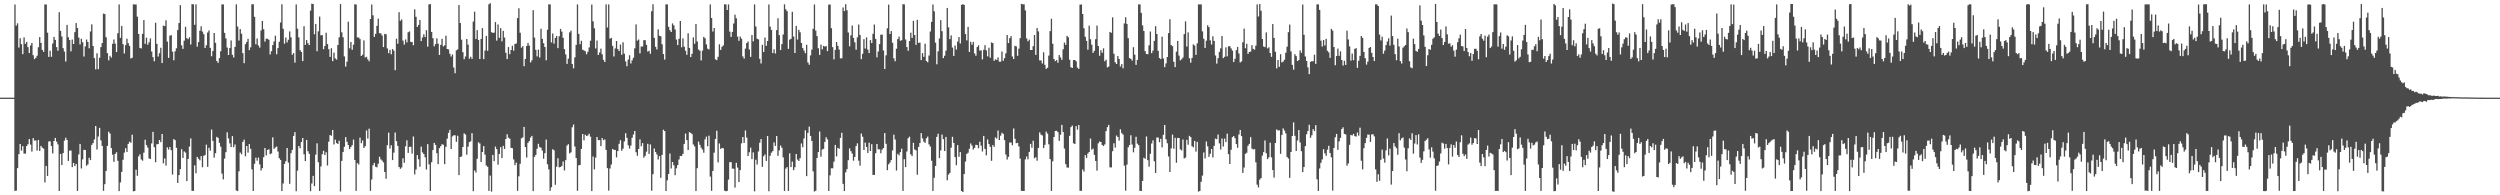 <svg xmlns="http://www.w3.org/2000/svg" width="1920" height="150"><path d="M0 75.000h1v1.000H0zM1 75.000h1v1.000H1zM2 75.000h1v1.000H2zM3 75.000h1v1.000H3zM4 75.000h1v1.000H4zM5 75.000h1v1.000H5zM6 75.000h1v1.000H6zM7 75.000h1v1.000H7zM8 75.000h1v1.000H8zM9 75.000h1v1.000H9zM10 75.000h1v1.000H10zM11 3.494h1v143.066H11zM12 19.638h1v126.789H12zM13 17.912h1v111.217H13zM14 36.492h1v81.866H14zM15 29.402h1v81.171H15zM16 33.905h1v81.773H16zM17 41.583h1v70.639H17zM18 28.708h1v89.182H18zM19 33.632h1v84.363H19zM20 32.225h1v79.935H20zM21 36.217h1v74.526H21zM22 40.683h1v66.100H22zM23 34.909h1v76.165H23zM24 32.972h1v83.454H24zM25 42.400h1v63.704H25zM26 45.341h1v62.644H26zM27 44.422h1v63.449H27zM28 42.811h1v72.779H28zM29 36.313h1v71.165H29zM30 28.491h1v87.498H30zM31 32.940h1v79.115H31zM32 38.290h1v75.126H32zM33 39.800h1v74.376H33zM34 3.430h1v136.650H34zM35 3.467h1v123.982H35zM36 25.072h1v110.022H36zM37 43.673h1v64.983H37zM38 38.967h1v69.568H38zM39 43.615h1v68.565H39zM40 33.452h1v84.392H40zM41 28.382h1v79.881H41zM42 30.661h1v75.284H42zM43 36.190h1v72.623H43zM44 38.972h1v71.946H44zM45 9.347h1v137.340H45zM46 23.720h1v94.481H46zM47 28.029h1v98.718H47zM48 36.999h1v80.582H48zM49 39.650h1v68.400H49zM50 47.268h1v58.488H50zM51 19.142h1v88.355H51zM52 28.607h1v94.973H52zM53 30.776h1v84.959H53zM54 39.442h1v76.193H54zM55 30.337h1v98.014H55zM56 33.793h1v91.363H56zM57 24.673h1v102.847H57zM58 17.728h1v108.204H58zM59 21.544h1v125.079H59zM60 28.901h1v89.679H60zM61 34.121h1v76.394H61zM62 29.724h1v99.670H62zM63 32.461h1v89.969H63zM64 43.431h1v71.602H64zM65 35.627h1v79.606H65zM66 30.372h1v96.898H66zM67 32.254h1v93.986H67zM68 37.075h1v84.134H68zM69 24.227h1v98.708H69zM70 18.675h1v92.566H70zM71 35.334h1v74.553H71zM72 44.658h1v62.462H72zM73 53.246h1v43.534H73zM74 40.907h1v73.958H74zM75 53.124h1v51.723H75zM76 44.363h1v53.844H76zM77 36.199h1v71.617H77zM78 33.050h1v79.038H78zM79 10.449h1v136.101H79zM80 10.802h1v130.685H80zM81 28.592h1v102.707H81zM82 40.799h1v71.237H82zM83 46.343h1v54.814H83zM84 42.852h1v59.736H84zM85 44.195h1v69.549H85zM86 33.634h1v85.130H86zM87 30.304h1v93.995H87zM88 33.483h1v84.669H88zM89 40.001h1v76.952H89zM90 25.484h1v98.009H90zM91 3.360h1v143.418H91zM92 29.077h1v110.995H92zM93 19.897h1v112.076H93zM94 33.951h1v88.751H94zM95 41.083h1v76.106H95zM96 34.664h1v79.128H96zM97 29.687h1v86.996H97zM98 33.127h1v77.384H98zM99 35.284h1v73.557H99zM100 44.896h1v64.742H100zM101 44.394h1v59.036H101zM102 3.329h1v143.622H102zM103 3.421h1v143.264H103zM104 3.408h1v126.941H104zM105 12.818h1v122.176H105zM106 26.037h1v94.059H106zM107 36.799h1v81.746H107zM108 37.218h1v85.273H108zM109 26.015h1v97.366H109zM110 15.420h1v101.806H110zM111 33.698h1v73.614H111zM112 28.918h1v82.499H112zM113 34.380h1v78.967H113zM114 32.444h1v89.236H114zM115 29.483h1v92.653H115zM116 39.567h1v70.551H116zM117 43.899h1v57.379H117zM118 47.037h1v66.019H118zM119 17.454h1v107.155H119zM120 33.696h1v77.101H120zM121 43.432h1v67.207H121zM122 40.834h1v66.681H122zM123 36.640h1v72.580H123zM124 48.457h1v54.477H124zM125 19.666h1v105.774H125zM126 20.019h1v101.654H126zM127 15.576h1v111.606H127zM128 31.950h1v81.226H128zM129 44.447h1v70.416H129zM130 27.411h1v85.460H130zM131 26.975h1v88.387H131zM132 39.684h1v94.406H132zM133 46.270h1v60.548H133zM134 39.433h1v68.172H134zM135 37.052h1v76.478H135zM136 23.080h1v117.400H136zM137 17.658h1v116.846H137zM138 3.917h1v126.002H138zM139 34.823h1v79.765H139zM140 37.549h1v83.750H140zM141 31.246h1v85.017H141zM142 20.604h1v96.609H142zM143 29.357h1v109.724H143zM144 30.119h1v91.956H144zM145 28.613h1v83.994H145zM146 34.190h1v72.087H146zM147 3.186h1v143.309H147zM148 3.333h1v143.337H148zM149 19.026h1v107.931H149zM150 3.383h1v129.694H150zM151 35.862h1v84.677H151zM152 32.328h1v89.555H152zM153 23.619h1v99.501H153zM154 20.189h1v99.676H154zM155 24.257h1v104.183H155zM156 26.269h1v93.387H156zM157 36.817h1v82.272H157zM158 34.688h1v76.406H158zM159 24.964h1v103.198H159zM160 23.394h1v90.104H160zM161 36.747h1v78.969H161zM162 43.187h1v56.309H162zM163 39.194h1v69.007H163zM164 25.351h1v95.692H164zM165 32.849h1v84.833H165zM166 46.812h1v58.312H166zM167 48.262h1v57.602H167zM168 44.655h1v65.037H168zM169 39.368h1v73.269H169zM170 3.383h1v129.924H170zM171 3.375h1v134.393H171zM172 25.225h1v96.560H172zM173 29.491h1v87.409H173zM174 36.501h1v65.151H174zM175 42.234h1v64.103H175zM176 36.917h1v73.196H176zM177 31.021h1v81.902H177zM178 42.099h1v62.467H178zM179 44.138h1v68.929H179zM180 36.019h1v74.945H180zM181 3.318h1v142.949H181zM182 20.379h1v126.347H182zM183 31.105h1v100.486H183zM184 22.344h1v94.800H184zM185 25.924h1v92.550H185zM186 40.831h1v68.135H186zM187 48.514h1v58.726H187zM188 33.970h1v86.043H188zM189 32.194h1v79.948H189zM190 29.859h1v87.321H190zM191 38.495h1v72.166H191zM192 36.356h1v77.912H192zM193 3.271h1v126.829H193zM194 3.285h1v143.398H194zM195 12.902h1v112.901H195zM196 34.018h1v87.055H196zM197 29.521h1v93.861H197zM198 34.937h1v86.124H198zM199 36.601h1v89.683H199zM200 23.421h1v107.572H200zM201 16.088h1v113.050H201zM202 22.444h1v98.292H202zM203 31.943h1v81.696H203zM204 29.673h1v89.650H204zM205 29.774h1v85.407H205zM206 30.519h1v84.063H206zM207 41.774h1v76.654H207zM208 39.336h1v78.492H208zM209 34.631h1v70.897H209zM210 31.861h1v82.443H210zM211 27.368h1v85.906H211zM212 41.666h1v70.861H212zM213 36.930h1v79.425H213zM214 32.043h1v89.522H214zM215 17.288h1v105.527H215zM216 3.299h1v143.432H216zM217 22.098h1v118.820H217zM218 33.560h1v92.332H218zM219 28.847h1v94.949H219zM220 32.552h1v81.130H220zM221 30.507h1v94.414H221zM222 24.138h1v117.004H222zM223 28.616h1v89.057H223zM224 42.012h1v73.072H224zM225 40.766h1v63.646H225zM226 48.094h1v53.405H226zM227 3.442h1v143.384H227zM228 22.012h1v109.011H228zM229 28.722h1v83.396H229zM230 38.531h1v75.342H230zM231 39.874h1v69.230H231zM232 46.952h1v59.031H232zM233 20.100h1v98.396H233zM234 34.518h1v89.190H234zM235 30.764h1v76.711H235zM236 33.212h1v82.887H236zM237 34.597h1v83.523H237zM238 8.167h1v138.671H238zM239 2.827h1v138.066H239zM240 3.120h1v131.954H240zM241 26.295h1v116.644H241zM242 18.370h1v100.430H242zM243 39.300h1v70.781H243zM244 24.082h1v100.540H244zM245 12.758h1v133.941H245zM246 27.116h1v100.730H246zM247 26.979h1v91.512H247zM248 37.777h1v78.018H248zM249 35.317h1v83.760H249zM250 25.157h1v91.765H250zM251 33.864h1v93.252H251zM252 37.802h1v71.043H252zM253 43.668h1v60.061H253zM254 37.015h1v67.253H254zM255 46.951h1v52.891H255zM256 40.382h1v70.588H256zM257 44.868h1v62.417H257zM258 45.779h1v64.093H258zM259 34.594h1v76.011H259zM260 28.650h1v79.409H260zM261 3.144h1v143.877H261zM262 24.808h1v98.739H262zM263 28.630h1v88.142H263zM264 43.303h1v69.463H264zM265 51.148h1v54.191H265zM266 47.361h1v61.529H266zM267 16.621h1v94.811H267zM268 37.128h1v77.418H268zM269 32.183h1v80.788H269zM270 38.244h1v73.236H270zM271 34.308h1v72.901H271zM272 3.350h1v119.550H272zM273 3.424h1v143.159H273zM274 28.782h1v96.500H274zM275 28.774h1v97.550H275zM276 30.064h1v75.673H276zM277 43.014h1v66.963H277zM278 42.015h1v65.845H278zM279 31.017h1v82.633H279zM280 44.114h1v68.102H280zM281 43.637h1v56.544H281zM282 45.567h1v60.857H282zM283 47.059h1v51.748H283zM284 14.591h1v132.006H284zM285 3.498h1v134.334H285zM286 11.755h1v115.138H286zM287 28.315h1v96.779H287zM288 26.019h1v102.025H288zM289 19.883h1v108.624H289zM290 14.286h1v111.483H290zM291 25.521h1v94.832H291zM292 25.614h1v96.806H292zM293 27.278h1v96.041H293zM294 36.167h1v88.552H294zM295 26.008h1v106.091H295zM296 26.336h1v111.004H296zM297 37.152h1v74.372H297zM298 40.808h1v61.076H298zM299 38.296h1v75.780H299zM300 41.656h1v69.901H300zM301 37.695h1v85.245H301zM302 38.935h1v78.289H302zM303 53.893h1v47.885H303zM304 29.711h1v78.698H304zM305 33.566h1v78.442H305zM306 9.360h1v118.912H306zM307 15.978h1v113.658H307zM308 14.962h1v113.658H308zM309 31.170h1v90.454H309zM310 34.276h1v90.688H310zM311 30.333h1v82.061H311zM312 32.577h1v75.213H312zM313 24.797h1v92.633H313zM314 24.115h1v88.665H314zM315 32.168h1v80.531H315zM316 32.306h1v85.675H316zM317 34.705h1v70.128H317zM318 7.151h1v126.781H318zM319 12.887h1v117.336H319zM320 20.671h1v98.403H320zM321 19.156h1v103.162H321zM322 15.356h1v112.646H322zM323 31.523h1v81.062H323zM324 28.766h1v88.279H324zM325 26.299h1v92.047H325zM326 28.489h1v92.268H326zM327 23.174h1v107.034H327zM328 35.804h1v74.896H328zM329 3.314h1v122.913H329zM330 3.176h1v143.473H330zM331 24.540h1v100.074H331zM332 29.316h1v85.934H332zM333 35.565h1v74.159H333zM334 33.883h1v77.425H334zM335 29.478h1v88.189H335zM336 33.560h1v92.445H336zM337 42.182h1v71.649H337zM338 34.447h1v77.826H338zM339 29.855h1v80.872H339zM340 35.616h1v75.608H340zM341 34.810h1v91.286H341zM342 27.384h1v85.349H342zM343 37.657h1v68.790H343zM344 37.927h1v64.124H344zM345 41.277h1v58.468H345zM346 43.415h1v71.026H346zM347 41.818h1v62.927H347zM348 51.875h1v52.055H348zM349 56.212h1v47.658H349zM350 38.660h1v70.262H350zM351 37.963h1v66.284H351zM352 3.836h1v130.679H352zM353 17.676h1v102.907H353zM354 30.456h1v89.704H354zM355 40.107h1v72.791H355zM356 45.448h1v56.953H356zM357 43.386h1v60.001H357zM358 29.974h1v88.838H358zM359 34.249h1v78.344H359zM360 45.100h1v64.036H360zM361 43.583h1v64.965H361zM362 45.146h1v57.128H362zM363 16.599h1v130.238H363zM364 8.961h1v121.933H364zM365 29.935h1v102.552H365zM366 23.130h1v98.836H366zM367 30.669h1v78.605H367zM368 45.321h1v64.873H368zM369 29.904h1v94.512H369zM370 21.585h1v95.169H370zM371 45.350h1v66.823H371zM372 38.811h1v79.938H372zM373 27.541h1v99.607H373zM374 39.019h1v89.100H374zM375 3.321h1v143.317H375zM376 2.423h1v132.454H376zM377 24.729h1v122.434H377zM378 25.238h1v93.747H378zM379 25.082h1v98.679H379zM380 16.941h1v95.625H380zM381 31.194h1v83.361H381zM382 18.785h1v107.659H382zM383 29.035h1v89.170H383zM384 21.680h1v91.360H384zM385 31.744h1v89.706H385zM386 23.717h1v88.300H386zM387 28.848h1v85.557H387zM388 40.521h1v66.245H388zM389 45.352h1v57.773H389zM390 36.169h1v69.600H390zM391 41.597h1v64.920H391zM392 38.383h1v75.162H392zM393 35.122h1v78.709H393zM394 38.908h1v83.492H394zM395 33.795h1v93.044H395zM396 33.356h1v91.533H396zM397 13.936h1v132.642H397zM398 6.334h1v129.099H398zM399 25.164h1v100.636H399zM400 36.634h1v69.605H400zM401 35.506h1v69.999H401zM402 50.825h1v46.676H402zM403 45.243h1v67.717H403zM404 35.326h1v85.649H404zM405 32.962h1v76.754H405zM406 34.998h1v73.366H406zM407 47.907h1v57.768H407zM408 46.274h1v58.097H408zM409 7.816h1v138.964H409zM410 28.864h1v91.594H410zM411 38.229h1v80.762H411zM412 43.296h1v70.950H412zM413 38.082h1v72.350H413zM414 44.165h1v68.802H414zM415 22.053h1v91.400H415zM416 29.841h1v85.804H416zM417 33.190h1v88.697H417zM418 36.076h1v81.593H418zM419 46.283h1v60.920H419zM420 22.847h1v103.332H420zM421 3.343h1v126.761H421zM422 3.373h1v143.217H422zM423 32.562h1v111.259H423zM424 25.679h1v88.941H424zM425 33.511h1v81.887H425zM426 29.096h1v112.826H426zM427 27.652h1v100.412H427zM428 36.973h1v84.559H428zM429 27.855h1v100.658H429zM430 22.198h1v106.082H430zM431 24.247h1v103.126H431zM432 29.027h1v95.026H432zM433 37.753h1v93.164H433zM434 41.799h1v81.204H434zM435 49.049h1v62.792H435zM436 45.036h1v65.687H436zM437 24.861h1v92.940H437zM438 23.563h1v93.448H438zM439 49.164h1v48.579H439zM440 52.458h1v43.172H440zM441 44.089h1v68.473H441zM442 34.437h1v86.952H442zM443 3.380h1v143.152H443zM444 26.007h1v100.985H444zM445 34.016h1v92.673H445zM446 31.310h1v83.089H446zM447 38.131h1v64.764H447zM448 38.708h1v69.088H448zM449 39.384h1v64.110H449zM450 41.664h1v62.817H450zM451 39.741h1v64.309H451zM452 36.447h1v66.279H452zM453 31.304h1v73.670H453zM454 3.475h1v143.276H454zM455 16.446h1v103.783H455zM456 21.734h1v108.340H456zM457 37.234h1v83.817H457zM458 31.154h1v74.048H458zM459 42.259h1v65.381H459zM460 40.269h1v67.280H460zM461 37.320h1v74.902H461zM462 41.735h1v64.278H462zM463 45.907h1v61.785H463zM464 47.640h1v59.399H464zM465 3.385h1v111.761H465zM466 21.077h1v108.060H466zM467 3.403h1v142.993H467zM468 29.702h1v99.698H468zM469 29.063h1v97.323H469zM470 35.173h1v79.203H470zM471 43.382h1v71.702H471zM472 37.180h1v77.994H472zM473 31.497h1v89.392H473zM474 37.662h1v78.339H474zM475 39.164h1v71.253H475zM476 34.227h1v73.438H476zM477 42.013h1v73.755H477zM478 32.440h1v81.721H478zM479 41.235h1v67.434H479zM480 47.211h1v55.111H480zM481 50.884h1v55.013H481zM482 45.756h1v65.834H482zM483 42.410h1v71.725H483zM484 48.729h1v63.066H484zM485 46.334h1v59.496H485zM486 44.362h1v58.947H486zM487 37.137h1v63.458H487zM488 18.731h1v98.144H488zM489 31.258h1v88.369H489zM490 30.317h1v84.078H490zM491 40.955h1v66.106H491zM492 35.707h1v76.628H492zM493 35.721h1v74.218H493zM494 30.819h1v90.253H494zM495 30.879h1v88.764H495zM496 34.475h1v82.005H496zM497 39.569h1v70.866H497zM498 39.040h1v79.198H498zM499 41.266h1v69.668H499zM500 8.653h1v137.791H500zM501 3.294h1v130.515H501zM502 29.065h1v85.023H502zM503 35.951h1v80.829H503zM504 37.995h1v80.582H504zM505 22.584h1v99.917H505zM506 27.514h1v92.376H506zM507 27.856h1v108.699H507zM508 34.003h1v84.921H508zM509 41.546h1v58.095H509zM510 45.776h1v54.891H510zM511 3.351h1v143.343H511zM512 3.384h1v135.103H512zM513 20.577h1v113.031H513zM514 23.248h1v94.681H514zM515 24.596h1v104.806H515zM516 17.968h1v106.437H516zM517 19.477h1v107.454H517zM518 22.626h1v111.918H518zM519 30.352h1v98.906H519zM520 34.622h1v92.142H520zM521 29.797h1v92.678H521zM522 16.148h1v103.601H522zM523 36.293h1v83.522H523zM524 29.503h1v88.683H524zM525 35.846h1v74.688H525zM526 38.971h1v63.632H526zM527 42.104h1v65.499H527zM528 25.527h1v89.661H528zM529 36.835h1v64.641H529zM530 43.816h1v58.257H530zM531 41.335h1v61.748H531zM532 28.697h1v82.260H532zM533 33.611h1v78.873H533zM534 18.430h1v128.322H534zM535 31.846h1v97.354H535zM536 38.060h1v70.666H536zM537 38.933h1v72.248H537zM538 46.364h1v67.071H538zM539 38.866h1v76.007H539zM540 28.371h1v88.929H540zM541 29.409h1v77.624H541zM542 34.101h1v70.842H542zM543 37.395h1v74.934H543zM544 38.028h1v66.173H544zM545 3.385h1v132.248H545zM546 13.830h1v132.723H546zM547 24.203h1v107.057H547zM548 21.526h1v95.707H548zM549 45.546h1v61.175H549zM550 46.197h1v54.194H550zM551 43.603h1v81.103H551zM552 34.033h1v76.146H552zM553 38.355h1v75.991H553zM554 35.947h1v77.656H554zM555 34.883h1v79.022H555zM556 3.261h1v143.196H556zM557 3.384h1v143.488H557zM558 7.664h1v138.953H558zM559 3.374h1v134.539H559zM560 24.259h1v100.299H560zM561 28.363h1v96.169H561zM562 24.477h1v105.022H562zM563 18.087h1v111.481H563zM564 11.271h1v132.825H564zM565 14.029h1v111.037H565zM566 28.085h1v100.632H566zM567 31.352h1v108.484H567zM568 28.039h1v102.580H568zM569 29.675h1v80.412H569zM570 43.313h1v61.882H570zM571 45.000h1v64.722H571zM572 37.336h1v62.869H572zM573 33.090h1v72.577H573zM574 31.833h1v87.957H574zM575 38.066h1v78.935H575zM576 43.677h1v69.708H576zM577 26.859h1v95.346H577zM578 31.722h1v85.300H578zM579 3.400h1v143.545H579zM580 20.400h1v102.251H580zM581 29.771h1v96.605H581zM582 30.258h1v86.081H582zM583 45.177h1v64.420H583zM584 48.726h1v58.060H584zM585 34.405h1v93.750H585zM586 39.884h1v80.128H586zM587 28.822h1v89.821H587zM588 35.165h1v88.443H588zM589 31.475h1v73.019H589zM590 3.424h1v143.444H590zM591 20.441h1v99.205H591zM592 23.014h1v94.236H592zM593 40.773h1v75.300H593zM594 37.871h1v71.510H594zM595 41.055h1v71.023H595zM596 23.154h1v81.323H596zM597 14.049h1v105.611H597zM598 26.986h1v88.460H598zM599 38.432h1v73.341H599zM600 33.892h1v79.629H600zM601 26.474h1v94.414H601zM602 3.318h1v143.334H602zM603 7.091h1v122.407H603zM604 8.589h1v119.740H604zM605 37.546h1v109.109H605zM606 30.456h1v87.316H606zM607 29.813h1v98.530H607zM608 9.052h1v115.045H608zM609 28.074h1v102.623H609zM610 40.726h1v87.744H610zM611 19.872h1v98.401H611zM612 30.382h1v92.184H612zM613 22.911h1v100.756H613zM614 24.806h1v96.701H614zM615 32.951h1v77.229H615zM616 36.813h1v76.290H616zM617 38.801h1v67.527H617zM618 40.861h1v59.221H618zM619 34.419h1v100.849H619zM620 47.961h1v54.097H620zM621 49.699h1v47.541H621zM622 42.552h1v61.859H622zM623 38.074h1v70.189H623zM624 22.125h1v109.485H624zM625 3.422h1v143.678H625zM626 23.512h1v122.967H626zM627 27.726h1v93.604H627zM628 37.090h1v79.722H628zM629 42.200h1v58.756H629zM630 34.231h1v86.132H630zM631 37.945h1v76.889H631zM632 35.237h1v79.080H632zM633 35.775h1v73.232H633zM634 35.383h1v70.012H634zM635 39.253h1v67.857H635zM636 3.565h1v143.120H636zM637 3.415h1v131.280H637zM638 21.676h1v107.552H638zM639 36.219h1v93.040H639zM640 45.593h1v78.563H640zM641 38.277h1v73.008H641zM642 32.235h1v87.881H642zM643 35.238h1v78.340H643zM644 38.118h1v76.175H644zM645 44.826h1v61.066H645zM646 44.742h1v57.241H646zM647 5.755h1v135.433H647zM648 8.534h1v138.138H648zM649 3.213h1v129.130H649zM650 7.862h1v122.027H650zM651 24.958h1v98.062H651zM652 35.517h1v78.469H652zM653 27.113h1v89.001H653zM654 19.613h1v98.332H654zM655 29.132h1v94.254H655zM656 32.517h1v88.010H656zM657 38.179h1v74.049H657zM658 28.668h1v81.434H658zM659 18.834h1v104.563H659zM660 26.845h1v100.390H660zM661 45.422h1v57.109H661zM662 41.304h1v63.728H662zM663 30.100h1v85.100H663zM664 37.264h1v72.241H664zM665 28.733h1v84.094H665zM666 38.072h1v79.384H666zM667 40.778h1v68.863H667zM668 30.747h1v85.217H668zM669 33.068h1v77.690H669zM670 25.954h1v108.389H670zM671 18.850h1v115.508H671zM672 29.865h1v87.776H672zM673 44.011h1v66.591H673zM674 39.550h1v75.122H674zM675 33.899h1v80.781H675zM676 26.671h1v91.028H676zM677 26.586h1v88.323H677zM678 38.738h1v74.952H678zM679 52.967h1v49.242H679zM680 42.501h1v67.931H680zM681 21.721h1v108.982H681zM682 3.543h1v122.648H682zM683 26.127h1v98.691H683zM684 23.865h1v99.085H684zM685 32.870h1v82.702H685zM686 44.778h1v58.628H686zM687 47.041h1v60.135H687zM688 37.423h1v93.543H688zM689 29.990h1v88.165H689zM690 28.121h1v91.211H690zM691 31.308h1v85.524H691zM692 30.867h1v83.326H692zM693 3.248h1v143.383H693zM694 3.370h1v118.919H694zM695 30.327h1v98.048H695zM696 36.172h1v80.175H696zM697 39.001h1v67.139H697zM698 31.542h1v73.439H698zM699 25.104h1v93.463H699zM700 29.110h1v90.768H700zM701 15.956h1v93.733H701zM702 26.884h1v87.927H702zM703 34.474h1v80.996H703zM704 15.211h1v118.975H704zM705 32.937h1v79.931H705zM706 32.639h1v77.225H706zM707 46.145h1v56.109H707zM708 40.781h1v65.494H708zM709 43.635h1v65.133H709zM710 33.583h1v76.092H710zM711 46.855h1v59.368H711zM712 47.807h1v57.111H712zM713 42.647h1v68.249H713zM714 24.239h1v88.368H714zM715 16.817h1v106.609H715zM716 3.420h1v143.232H716zM717 8.726h1v127.750H717zM718 32.793h1v94.666H718zM719 49.371h1v55.730H719zM720 39.421h1v63.298H720zM721 29.546h1v91.905H721zM722 15.458h1v100.029H722zM723 23.951h1v79.407H723zM724 44.637h1v62.213H724zM725 42.797h1v73.240H725zM726 38.891h1v66.291H726zM727 6.072h1v132.413H727zM728 20.985h1v113.103H728zM729 30.029h1v102.802H729zM730 27.185h1v86.228H730zM731 36.521h1v68.558H731zM732 42.980h1v66.797H732zM733 34.898h1v85.796H733zM734 38.028h1v88.884H734zM735 31.936h1v79.454H735zM736 28.454h1v91.954H736zM737 33.387h1v83.392H737zM738 3.697h1v142.996H738zM739 3.250h1v144.241H739zM740 3.765h1v129.902H740zM741 26.184h1v97.912H741zM742 31.004h1v87.211H742zM743 20.616h1v96.659H743zM744 39.900h1v74.333H744zM745 32.051h1v78.118H745zM746 34.327h1v77.489H746zM747 32.198h1v82.634H747zM748 40.987h1v72.578H748zM749 42.801h1v68.425H749zM750 36.167h1v75.250H750zM751 34.812h1v79.039H751zM752 38.795h1v70.057H752zM753 38.667h1v73.212H753zM754 45.557h1v70.769H754zM755 38.239h1v66.133H755zM756 34.698h1v79.660H756zM757 38.646h1v80.692H757zM758 43.276h1v63.822H758zM759 36.622h1v73.993H759zM760 44.330h1v68.395H760zM761 32.574h1v90.911H761zM762 33.075h1v78.313H762zM763 46.688h1v66.087H763zM764 45.584h1v59.954H764zM765 46.013h1v60.354H765zM766 44.131h1v56.122H766zM767 47.344h1v60.159H767zM768 47.367h1v56.825H768zM769 39.601h1v62.396H769zM770 46.623h1v56.164H770zM771 44.664h1v62.956H771zM772 40.972h1v77.726H772zM773 26.856h1v95.679H773zM774 33.086h1v87.363H774zM775 29.350h1v80.043H775zM776 27.763h1v81.764H776zM777 43.355h1v68.221H777zM778 45.307h1v53.336H778zM779 35.160h1v71.414H779zM780 35.654h1v74.324H780zM781 42.851h1v66.889H781zM782 37.360h1v75.081H782zM783 29.285h1v92.545H783zM784 2.945h1v143.650H784zM785 3.302h1v143.353H785zM786 3.309h1v143.361H786zM787 7.977h1v114.416H787zM788 29.499h1v90.673H788zM789 31.761h1v90.582H789zM790 30.488h1v86.251H790zM791 38.403h1v72.094H791zM792 38.393h1v75.002H792zM793 35.422h1v72.675H793zM794 26.878h1v94.665H794zM795 42.196h1v78.536H795zM796 21.564h1v101.886H796zM797 24.122h1v89.494H797zM798 46.401h1v55.256H798zM799 46.391h1v57.005H799zM800 48.764h1v55.281H800zM801 40.161h1v73.569H801zM802 49.746h1v61.525H802zM803 52.934h1v48.158H803zM804 52.015h1v50.602H804zM805 42.719h1v68.074H805zM806 23.891h1v98.303H806zM807 14.382h1v132.235H807zM808 33.606h1v90.299H808zM809 45.327h1v59.885H809zM810 46.956h1v53.590H810zM811 46.152h1v54.293H811zM812 48.204h1v53.298H812zM813 42.297h1v65.913H813zM814 44.142h1v59.358H814zM815 45.959h1v49.942H815zM816 37.830h1v63.573H816zM817 32.685h1v81.442H817zM818 34.447h1v91.587H818zM819 27.538h1v101.082H819zM820 28.663h1v100.102H820zM821 45.878h1v58.429H821zM822 51.619h1v46.019H822zM823 52.240h1v44.207H823zM824 46.117h1v63.907H824zM825 46.083h1v64.559H825zM826 47.042h1v49.849H826zM827 51.930h1v47.640H827zM828 52.951h1v43.034H828zM829 3.602h1v142.925H829zM830 3.449h1v143.146H830zM831 10.768h1v119.422H831zM832 21.718h1v110.093H832zM833 28.275h1v90.868H833zM834 31.366h1v89.931H834zM835 38.179h1v79.805H835zM836 19.735h1v97.000H836zM837 30.143h1v76.231H837zM838 34.299h1v80.670H838zM839 40.606h1v73.541H839zM840 38.999h1v79.954H840zM841 30.109h1v93.520H841zM842 19.659h1v111.382H842zM843 35.340h1v74.759H843zM844 42.801h1v65.888H844zM845 38.531h1v70.539H845zM846 40.579h1v70.709H846zM847 37.128h1v75.040H847zM848 47.039h1v63.879H848zM849 45.898h1v54.833H849zM850 51.768h1v45.892H850zM851 51.077h1v44.801H851zM852 24.540h1v103.974H852zM853 25.203h1v103.386H853zM854 13.325h1v102.791H854zM855 41.280h1v68.746H855zM856 47.800h1v65.543H856zM857 49.147h1v54.951H857zM858 43.036h1v62.168H858zM859 45.281h1v62.717H859zM860 51.066h1v48.286H860zM861 49.204h1v53.054H861zM862 52.450h1v50.918H862zM863 17.947h1v109.237H863zM864 13.277h1v133.153H864zM865 18.395h1v108.067H865zM866 29.317h1v83.815H866zM867 44.651h1v66.773H867zM868 45.210h1v58.658H868zM869 46.563h1v64.427H869zM870 36.249h1v80.727H870zM871 41.971h1v71.533H871zM872 49.831h1v55.207H872zM873 46.010h1v64.340H873zM874 3.387h1v108.055H874zM875 3.375h1v143.214H875zM876 9.878h1v136.818H876zM877 19.489h1v119.477H877zM878 23.812h1v97.319H878zM879 39.318h1v82.621H879zM880 41.490h1v63.326H880zM881 41.636h1v81.345H881zM882 34.786h1v93.225H882zM883 24.233h1v93.868H883zM884 40.803h1v69.442H884zM885 38.886h1v68.897H885zM886 31.368h1v92.500H886zM887 20.117h1v112.680H887zM888 26.104h1v79.517H888zM889 39.087h1v66.571H889zM890 44.586h1v64.600H890zM891 45.427h1v61.165H891zM892 28.138h1v85.048H892zM893 44.883h1v58.657H893zM894 51.537h1v44.447H894zM895 48.682h1v58.295H895zM896 43.789h1v66.251H896zM897 25.446h1v94.737H897zM898 14.731h1v117.341H898zM899 34.601h1v79.348H899zM900 35.482h1v67.891H900zM901 47.440h1v66.764H901zM902 51.533h1v54.313H902zM903 39.688h1v85.314H903zM904 31.437h1v74.448H904zM905 42.692h1v63.341H905zM906 46.333h1v68.393H906zM907 45.524h1v70.018H907zM908 44.200h1v62.951H908zM909 26.199h1v95.481H909zM910 16.455h1v104.593H910zM911 35.761h1v71.679H911zM912 24.896h1v86.246H912zM913 44.761h1v59.608H913zM914 48.119h1v57.210H914zM915 44.431h1v67.892H915zM916 34.088h1v79.052H916zM917 34.996h1v73.258H917zM918 42.153h1v74.267H918zM919 33.278h1v75.654H919zM920 3.384h1v143.761H920zM921 3.370h1v143.258H921zM922 3.378h1v136.213H922zM923 24.121h1v110.734H923zM924 29.783h1v87.310H924zM925 36.788h1v84.909H925zM926 31.248h1v77.449H926zM927 19.389h1v93.012H927zM928 20.838h1v99.657H928zM929 30.957h1v87.129H929zM930 34.197h1v80.197H930zM931 27.902h1v93.043H931zM932 31.431h1v80.580H932zM933 42.612h1v63.822H933zM934 48.854h1v58.054H934zM935 44.702h1v58.610H935zM936 39.816h1v70.292H936zM937 37.100h1v77.665H937zM938 27.699h1v78.697H938zM939 44.648h1v67.896H939zM940 43.634h1v62.833H940zM941 36.357h1v72.749H941zM942 43.260h1v59.382H942zM943 35.558h1v82.840H943zM944 35.413h1v90.541H944zM945 37.183h1v77.880H945zM946 38.846h1v66.450H946zM947 47.673h1v56.763H947zM948 45.184h1v60.908H948zM949 38.539h1v72.109H949zM950 36.006h1v77.528H950zM951 41.062h1v62.227H951zM952 47.971h1v51.872H952zM953 47.140h1v57.400H953zM954 32.458h1v100.344H954zM955 21.984h1v106.667H955zM956 37.056h1v81.052H956zM957 33.642h1v83.640H957zM958 41.359h1v70.641H958zM959 39.887h1v70.605H959zM960 39.614h1v65.717H960zM961 34.725h1v79.324H961zM962 37.514h1v77.306H962zM963 38.196h1v76.290H963zM964 35.093h1v89.554H964zM965 3.360h1v138.451H965zM966 12.645h1v131.274H966zM967 3.112h1v134.817H967zM968 8.227h1v128.565H968zM969 29.927h1v89.575H969zM970 35.694h1v81.120H970zM971 36.208h1v71.685H971zM972 24.870h1v92.841H972zM973 37.185h1v85.025H973zM974 36.333h1v84.506H974zM975 40.719h1v68.874H975zM976 43.628h1v77.179H976zM977 18.498h1v112.109H977zM978 29.122h1v107.270H978zM979 39.724h1v70.108H979zM980 52.517h1v46.889H980zM981 46.055h1v54.133H981zM982 51.375h1v48.728H982zM983 41.604h1v76.490H983zM984 47.929h1v55.676H984zM985 47.237h1v51.390H985zM986 45.876h1v54.400H986zM987 40.491h1v61.979H987zM988 35.839h1v84.712H988zM989 24.721h1v97.008H989zM990 18.896h1v117.722H990zM991 39.468h1v77.285H991zM992 49.840h1v54.606H992zM993 53.517h1v40.476H993zM994 41.624h1v62.694H994zM995 43.129h1v72.853H995zM996 46.905h1v61.018H996zM997 46.154h1v53.752H997zM998 38.722h1v70.705H998zM999 40.618h1v75.483H999zM1000 3.460h1v128.759H1000zM1001 26.707h1v101.529H1001zM1002 43.348h1v68.867H1002zM1003 46.798h1v56.302H1003zM1004 51.758h1v48.831H1004zM1005 56.935h1v38.868H1005zM1006 47.560h1v58.267H1006zM1007 46.902h1v56.995H1007zM1008 47.082h1v52.144H1008zM1009 41.988h1v58.660H1009zM1010 49.030h1v47.050H1010zM1011 3.315h1v134.429H1011zM1012 3.368h1v143.260H1012zM1013 7.569h1v121.832H1013zM1014 31.256h1v93.762H1014zM1015 35.750h1v86.684H1015zM1016 30.722h1v83.886H1016zM1017 34.919h1v82.864H1017zM1018 29.865h1v89.786H1018zM1019 39.017h1v75.917H1019zM1020 40.249h1v71.701H1020zM1021 44.440h1v73.130H1021zM1022 22.159h1v98.652H1022zM1023 23.497h1v122.872H1023zM1024 36.091h1v77.508H1024zM1025 50.071h1v55.296H1025zM1026 43.019h1v59.862H1026zM1027 37.311h1v77.807H1027zM1028 42.899h1v65.676H1028zM1029 39.439h1v66.423H1029zM1030 46.071h1v52.980H1030zM1031 50.395h1v47.412H1031zM1032 46.700h1v56.145H1032zM1033 49.830h1v53.444H1033zM1034 23.572h1v103.638H1034zM1035 30.303h1v95.260H1035zM1036 35.623h1v75.589H1036zM1037 46.520h1v57.034H1037zM1038 41.118h1v62.981H1038zM1039 46.214h1v56.636H1039zM1040 37.513h1v67.059H1040zM1041 36.963h1v67.950H1041zM1042 52.138h1v49.668H1042zM1043 46.665h1v57.471H1043zM1044 42.888h1v55.172H1044zM1045 27.661h1v95.789H1045zM1046 29.104h1v101.001H1046zM1047 39.906h1v73.907H1047zM1048 44.696h1v65.212H1048zM1049 49.636h1v56.260H1049zM1050 47.312h1v55.956H1050zM1051 36.794h1v66.686H1051zM1052 36.075h1v72.907H1052zM1053 40.587h1v62.686H1053zM1054 43.753h1v59.334H1054zM1055 46.784h1v57.946H1055zM1056 3.340h1v126.769H1056zM1057 3.359h1v136.240H1057zM1058 4.617h1v129.212H1058zM1059 26.549h1v112.299H1059zM1060 31.066h1v91.663H1060zM1061 28.175h1v86.699H1061zM1062 41.274h1v80.508H1062zM1063 38.869h1v86.075H1063zM1064 34.610h1v80.865H1064zM1065 31.823h1v74.500H1065zM1066 29.438h1v89.910H1066zM1067 35.029h1v79.143H1067zM1068 11.980h1v129.780H1068zM1069 27.675h1v103.664H1069zM1070 34.390h1v75.503H1070zM1071 41.579h1v70.928H1071zM1072 46.218h1v67.599H1072zM1073 29.718h1v89.177H1073zM1074 35.677h1v66.620H1074zM1075 46.947h1v60.824H1075zM1076 48.778h1v57.477H1076zM1077 36.601h1v68.992H1077zM1078 35.537h1v77.824H1078zM1079 34.563h1v87.954H1079zM1080 21.913h1v109.611H1080zM1081 24.675h1v89.231H1081zM1082 46.986h1v59.315H1082zM1083 51.749h1v55.700H1083zM1084 52.364h1v49.976H1084zM1085 29.717h1v88.289H1085zM1086 33.898h1v76.321H1086zM1087 39.041h1v64.738H1087zM1088 39.767h1v71.190H1088zM1089 37.589h1v65.584H1089zM1090 4.125h1v116.890H1090zM1091 15.873h1v109.197H1091zM1092 19.225h1v103.513H1092zM1093 27.245h1v89.012H1093zM1094 35.960h1v72.263H1094zM1095 50.754h1v56.575H1095zM1096 42.443h1v63.743H1096zM1097 37.648h1v77.093H1097zM1098 38.258h1v82.829H1098zM1099 34.401h1v78.731H1099zM1100 29.748h1v86.685H1100zM1101 28.704h1v92.894H1101zM1102 3.023h1v143.445H1102zM1103 16.892h1v110.592H1103zM1104 25.815h1v101.168H1104zM1105 27.572h1v96.489H1105zM1106 22.699h1v95.167H1106zM1107 29.211h1v80.354H1107zM1108 34.618h1v75.602H1108zM1109 32.277h1v81.913H1109zM1110 20.337h1v90.190H1110zM1111 26.351h1v87.419H1111zM1112 33.524h1v92.737H1112zM1113 33.294h1v80.250H1113zM1114 35.816h1v75.087H1114zM1115 34.713h1v85.576H1115zM1116 38.839h1v72.540H1116zM1117 43.507h1v69.991H1117zM1118 38.141h1v70.560H1118zM1119 32.428h1v86.673H1119zM1120 29.431h1v91.170H1120zM1121 26.588h1v82.659H1121zM1122 35.323h1v68.602H1122zM1123 35.691h1v82.400H1123zM1124 39.156h1v80.729H1124zM1125 22.260h1v96.357H1125zM1126 36.805h1v85.195H1126zM1127 39.972h1v71.076H1127zM1128 43.199h1v66.947H1128zM1129 40.703h1v64.982H1129zM1130 46.711h1v64.434H1130zM1131 41.547h1v68.351H1131zM1132 37.456h1v68.704H1132zM1133 37.451h1v68.828H1133zM1134 39.004h1v71.602H1134zM1135 45.505h1v54.333H1135zM1136 27.941h1v96.918H1136zM1137 26.133h1v101.446H1137zM1138 29.695h1v88.582H1138zM1139 31.228h1v89.661H1139zM1140 27.318h1v100.332H1140zM1141 43.910h1v71.241H1141zM1142 28.180h1v83.626H1142zM1143 26.566h1v93.656H1143zM1144 36.897h1v80.440H1144zM1145 35.754h1v82.121H1145zM1146 24.696h1v93.916H1146zM1147 3.322h1v127.344H1147zM1148 3.304h1v143.335H1148zM1149 3.401h1v143.172H1149zM1150 35.776h1v110.847H1150zM1151 27.766h1v86.702H1151zM1152 24.985h1v85.861H1152zM1153 37.386h1v69.327H1153zM1154 33.776h1v83.035H1154zM1155 38.223h1v77.700H1155zM1156 35.858h1v81.002H1156zM1157 27.089h1v96.198H1157zM1158 27.927h1v81.284H1158zM1159 41.862h1v79.497H1159zM1160 31.065h1v103.459H1160zM1161 27.932h1v85.462H1161zM1162 39.020h1v66.213H1162zM1163 47.298h1v51.897H1163zM1164 46.337h1v56.317H1164zM1165 34.587h1v80.023H1165zM1166 44.850h1v69.103H1166zM1167 43.638h1v61.920H1167zM1168 37.859h1v73.257H1168zM1169 31.137h1v82.443H1169zM1170 26.810h1v99.610H1170zM1171 19.085h1v127.531H1171zM1172 32.309h1v89.442H1172zM1173 41.833h1v64.754H1173zM1174 47.754h1v61.609H1174zM1175 47.439h1v66.692H1175zM1176 38.288h1v71.392H1176zM1177 38.249h1v73.425H1177zM1178 35.556h1v75.523H1178zM1179 33.933h1v75.436H1179zM1180 39.308h1v69.396H1180zM1181 28.266h1v98.079H1181zM1182 30.944h1v105.772H1182zM1183 14.990h1v131.629H1183zM1184 30.124h1v98.906H1184zM1185 45.081h1v66.557H1185zM1186 43.006h1v57.943H1186zM1187 47.613h1v57.427H1187zM1188 46.078h1v60.794H1188zM1189 43.122h1v63.447H1189zM1190 41.282h1v62.131H1190zM1191 48.794h1v59.820H1191zM1192 45.735h1v83.059H1192zM1193 3.027h1v143.792H1193zM1194 4.081h1v142.582H1194zM1195 15.174h1v121.859H1195zM1196 13.042h1v128.667H1196zM1197 20.063h1v105.985H1197zM1198 26.969h1v103.316H1198zM1199 20.460h1v91.072H1199zM1200 6.204h1v124.971H1200zM1201 29.874h1v95.790H1201zM1202 33.399h1v93.824H1202zM1203 38.376h1v81.559H1203zM1204 13.060h1v111.288H1204zM1205 7.183h1v124.199H1205zM1206 15.036h1v105.158H1206zM1207 34.755h1v75.804H1207zM1208 30.946h1v84.245H1208zM1209 35.558h1v74.790H1209zM1210 33.263h1v82.202H1210zM1211 43.062h1v68.476H1211zM1212 41.722h1v65.260H1212zM1213 44.330h1v64.451H1213zM1214 41.852h1v78.644H1214zM1215 25.557h1v102.928H1215zM1216 22.416h1v100.291H1216zM1217 18.183h1v108.625H1217zM1218 34.096h1v85.059H1218zM1219 29.066h1v92.859H1219zM1220 36.929h1v78.789H1220zM1221 39.612h1v77.587H1221zM1222 30.807h1v82.106H1222zM1223 33.405h1v78.463H1223zM1224 35.520h1v73.074H1224zM1225 41.266h1v74.040H1225zM1226 42.524h1v69.722H1226zM1227 22.124h1v124.541H1227zM1228 21.683h1v106.954H1228zM1229 27.861h1v87.814H1229zM1230 41.404h1v70.145H1230zM1231 38.611h1v71.208H1231zM1232 42.429h1v60.532H1232zM1233 46.072h1v68.234H1233zM1234 40.351h1v81.787H1234zM1235 36.870h1v82.217H1235zM1236 43.734h1v65.265H1236zM1237 46.649h1v57.394H1237zM1238 2.758h1v144.198H1238zM1239 3.155h1v144.131H1239zM1240 15.824h1v111.705H1240zM1241 24.738h1v106.086H1241zM1242 26.635h1v106.004H1242zM1243 24.928h1v93.961H1243zM1244 41.779h1v60.981H1244zM1245 36.326h1v77.845H1245zM1246 33.465h1v83.124H1246zM1247 30.084h1v98.309H1247zM1248 28.665h1v90.667H1248zM1249 28.875h1v97.118H1249zM1250 35.137h1v84.751H1250zM1251 25.664h1v95.843H1251zM1252 45.255h1v53.520H1252zM1253 44.027h1v58.045H1253zM1254 38.133h1v68.445H1254zM1255 24.712h1v92.985H1255zM1256 26.572h1v90.139H1256zM1257 44.684h1v65.134H1257zM1258 47.118h1v58.790H1258zM1259 36.799h1v73.734H1259zM1260 46.094h1v63.099H1260zM1261 3.190h1v132.382H1261zM1262 13.284h1v121.838H1262zM1263 32.260h1v86.508H1263zM1264 22.694h1v85.567H1264zM1265 40.787h1v66.018H1265zM1266 38.741h1v78.718H1266zM1267 27.949h1v84.202H1267zM1268 32.146h1v81.047H1268zM1269 45.742h1v64.297H1269zM1270 40.788h1v74.446H1270zM1271 37.546h1v73.550H1271zM1272 18.753h1v117.166H1272zM1273 14.784h1v121.450H1273zM1274 17.384h1v107.386H1274zM1275 14.821h1v96.459H1275zM1276 35.305h1v73.127H1276zM1277 38.330h1v68.389H1277zM1278 43.808h1v71.180H1278zM1279 37.361h1v76.572H1279zM1280 44.031h1v70.212H1280zM1281 23.278h1v102.728H1281zM1282 32.666h1v92.433H1282zM1283 3.469h1v112.851H1283zM1284 3.271h1v138.615H1284zM1285 3.218h1v140.542H1285zM1286 5.490h1v136.520H1286zM1287 23.368h1v101.891H1287zM1288 25.066h1v100.816H1288zM1289 20.312h1v99.597H1289zM1290 26.858h1v95.088H1290zM1291 17.076h1v103.790H1291zM1292 22.933h1v97.138H1292zM1293 23.753h1v101.636H1293zM1294 18.793h1v105.566H1294zM1295 24.338h1v105.107H1295zM1296 17.718h1v107.263H1296zM1297 27.760h1v98.774H1297zM1298 34.303h1v97.949H1298zM1299 30.839h1v98.155H1299zM1300 32.652h1v79.702H1300zM1301 22.066h1v102.326H1301zM1302 28.676h1v87.705H1302zM1303 35.752h1v76.683H1303zM1304 29.554h1v91.319H1304zM1305 24.913h1v99.368H1305zM1306 31.998h1v97.612H1306zM1307 23.246h1v101.595H1307zM1308 28.451h1v110.400H1308zM1309 26.503h1v104.430H1309zM1310 22.941h1v96.307H1310zM1311 33.426h1v79.601H1311zM1312 34.487h1v86.362H1312zM1313 30.378h1v76.313H1313zM1314 35.288h1v84.406H1314zM1315 41.914h1v62.868H1315zM1316 44.458h1v56.001H1316zM1317 40.831h1v59.399H1317zM1318 10.409h1v131.848H1318zM1319 25.835h1v97.513H1319zM1320 34.519h1v102.984H1320zM1321 36.494h1v91.379H1321zM1322 21.504h1v96.879H1322zM1323 39.665h1v68.351H1323zM1324 28.143h1v86.354H1324zM1325 29.891h1v84.920H1325zM1326 30.301h1v92.627H1326zM1327 25.234h1v90.386H1327zM1328 19.933h1v106.239H1328zM1329 3.317h1v130.848H1329zM1330 18.514h1v112.643H1330zM1331 3.540h1v128.436H1331zM1332 36.893h1v104.396H1332zM1333 32.490h1v87.767H1333zM1334 26.609h1v89.434H1334zM1335 22.807h1v100.590H1335zM1336 19.132h1v106.698H1336zM1337 42.272h1v77.567H1337zM1338 29.880h1v80.665H1338zM1339 30.763h1v83.210H1339zM1340 25.330h1v121.203H1340zM1341 23.536h1v113.106H1341zM1342 27.488h1v92.521H1342zM1343 38.578h1v83.887H1343zM1344 36.681h1v67.697H1344zM1345 38.790h1v67.730H1345zM1346 42.630h1v63.464H1346zM1347 38.904h1v71.228H1347zM1348 45.003h1v57.198H1348zM1349 44.794h1v57.726H1349zM1350 33.672h1v79.583H1350zM1351 39.854h1v72.770H1351zM1352 23.397h1v98.843H1352zM1353 26.829h1v102.574H1353zM1354 20.038h1v108.674H1354zM1355 41.425h1v73.849H1355zM1356 39.108h1v67.847H1356zM1357 44.826h1v66.532H1357zM1358 43.466h1v66.480H1358zM1359 39.899h1v69.058H1359zM1360 43.052h1v64.881H1360zM1361 31.347h1v75.937H1361zM1362 40.679h1v66.163H1362zM1363 13.714h1v123.458H1363zM1364 3.355h1v118.988H1364zM1365 26.380h1v96.550H1365zM1366 28.952h1v97.894H1366zM1367 37.509h1v75.185H1367zM1368 38.175h1v78.457H1368zM1369 35.511h1v86.147H1369zM1370 42.871h1v82.760H1370zM1371 50.247h1v66.705H1371zM1372 45.021h1v55.190H1372zM1373 38.991h1v62.250H1373zM1374 9.599h1v128.931H1374zM1375 3.037h1v143.699H1375zM1376 3.094h1v143.593H1376zM1377 12.861h1v117.840H1377zM1378 19.680h1v107.137H1378zM1379 29.608h1v88.759H1379zM1380 38.744h1v76.709H1380zM1381 29.553h1v93.619H1381zM1382 31.707h1v106.079H1382zM1383 20.693h1v115.480H1383zM1384 32.534h1v87.665H1384zM1385 29.373h1v87.164H1385zM1386 22.518h1v107.297H1386zM1387 32.624h1v113.895H1387zM1388 35.688h1v83.300H1388zM1389 47.475h1v56.901H1389zM1390 36.320h1v78.520H1390zM1391 38.497h1v80.046H1391zM1392 32.512h1v79.756H1392zM1393 38.084h1v78.514H1393zM1394 42.257h1v71.880H1394zM1395 38.777h1v75.943H1395zM1396 43.852h1v63.762H1396zM1397 36.503h1v84.204H1397zM1398 26.458h1v120.268H1398zM1399 28.462h1v105.462H1399zM1400 34.204h1v77.305H1400zM1401 29.889h1v80.816H1401zM1402 30.698h1v91.422H1402zM1403 26.555h1v100.208H1403zM1404 38.583h1v81.205H1404zM1405 42.904h1v66.356H1405zM1406 49.588h1v55.656H1406zM1407 41.323h1v61.474H1407zM1408 21.200h1v114.521H1408zM1409 7.396h1v139.260H1409zM1410 14.428h1v119.137H1410zM1411 15.987h1v114.712H1411zM1412 27.082h1v92.307H1412zM1413 33.502h1v85.858H1413zM1414 39.479h1v68.184H1414zM1415 28.205h1v82.415H1415zM1416 20.395h1v89.638H1416zM1417 30.207h1v84.113H1417zM1418 25.847h1v92.559H1418zM1419 31.930h1v74.086H1419zM1420 3.267h1v143.528H1420zM1421 3.056h1v119.655H1421zM1422 29.159h1v99.386H1422zM1423 28.815h1v93.914H1423zM1424 37.390h1v73.541H1424zM1425 43.475h1v61.039H1425zM1426 36.862h1v79.661H1426zM1427 37.854h1v97.379H1427zM1428 36.438h1v84.622H1428zM1429 38.571h1v74.459H1429zM1430 28.803h1v84.182H1430zM1431 21.453h1v111.240H1431zM1432 26.230h1v97.610H1432zM1433 39.481h1v79.229H1433zM1434 41.245h1v60.607H1434zM1435 37.143h1v77.855H1435zM1436 44.619h1v60.570H1436zM1437 37.680h1v84.427H1437zM1438 43.467h1v62.305H1438zM1439 49.086h1v52.449H1439zM1440 40.848h1v80.633H1440zM1441 28.521h1v88.174H1441zM1442 29.464h1v84.962H1442zM1443 31.031h1v91.011H1443zM1444 31.125h1v86.282H1444zM1445 45.271h1v60.692H1445zM1446 47.081h1v54.339H1446zM1447 44.486h1v67.603H1447zM1448 27.063h1v89.700H1448zM1449 32.642h1v77.372H1449zM1450 29.547h1v80.026H1450zM1451 40.578h1v64.610H1451zM1452 48.154h1v65.886H1452zM1453 43.410h1v61.629H1453zM1454 26.566h1v100.761H1454zM1455 13.706h1v110.379H1455zM1456 30.697h1v93.754H1456zM1457 24.054h1v89.943H1457zM1458 39.501h1v66.000H1458zM1459 46.845h1v57.441H1459zM1460 39.533h1v69.287H1460zM1461 45.344h1v71.807H1461zM1462 40.685h1v63.186H1462zM1463 35.138h1v82.838H1463zM1464 30.238h1v77.547H1464zM1465 3.291h1v143.193H1465zM1466 4.316h1v142.107H1466zM1467 3.565h1v123.509H1467zM1468 18.560h1v111.152H1468zM1469 32.152h1v90.341H1469zM1470 24.988h1v94.314H1470zM1471 27.986h1v87.883H1471zM1472 28.563h1v89.465H1472zM1473 17.283h1v105.531H1473zM1474 26.786h1v92.730H1474zM1475 22.677h1v95.926H1475zM1476 23.983h1v99.804H1476zM1477 32.717h1v81.726H1477zM1478 31.416h1v90.567H1478zM1479 33.973h1v78.055H1479zM1480 34.240h1v73.781H1480zM1481 37.545h1v70.406H1481zM1482 39.915h1v70.806H1482zM1483 35.203h1v71.287H1483zM1484 29.287h1v85.590H1484zM1485 43.327h1v73.436H1485zM1486 24.555h1v96.130H1486zM1487 33.206h1v92.249H1487zM1488 21.501h1v106.570H1488zM1489 19.986h1v109.815H1489zM1490 36.821h1v79.373H1490zM1491 42.147h1v66.576H1491zM1492 40.646h1v62.977H1492zM1493 42.661h1v61.477H1493zM1494 42.260h1v66.409H1494zM1495 40.643h1v70.587H1495zM1496 39.626h1v67.373H1496zM1497 42.678h1v61.316H1497zM1498 40.218h1v71.137H1498zM1499 30.028h1v96.443H1499zM1500 17.505h1v113.802H1500zM1501 21.498h1v93.700H1501zM1502 37.261h1v77.083H1502zM1503 31.899h1v82.685H1503zM1504 34.708h1v78.600H1504zM1505 30.385h1v80.546H1505zM1506 28.571h1v88.436H1506zM1507 34.141h1v81.283H1507zM1508 36.914h1v82.825H1508zM1509 33.017h1v81.028H1509zM1510 35.945h1v86.637H1510zM1511 4.057h1v127.597H1511zM1512 3.267h1v143.386H1512zM1513 3.352h1v143.402H1513zM1514 33.372h1v101.915H1514zM1515 11.728h1v106.298H1515zM1516 35.814h1v77.592H1516zM1517 27.396h1v87.888H1517zM1518 26.877h1v94.890H1518zM1519 44.930h1v74.795H1519zM1520 32.098h1v81.056H1520zM1521 36.348h1v85.832H1521zM1522 28.906h1v90.185H1522zM1523 22.508h1v111.861H1523zM1524 28.524h1v95.039H1524zM1525 35.201h1v90.967H1525zM1526 37.491h1v71.933H1526zM1527 45.288h1v69.598H1527zM1528 26.553h1v91.352H1528zM1529 44.019h1v63.170H1529zM1530 47.109h1v62.791H1530zM1531 40.036h1v64.911H1531zM1532 38.458h1v82.845H1532zM1533 30.058h1v94.560H1533zM1534 14.883h1v125.188H1534zM1535 20.561h1v117.787H1535zM1536 31.841h1v80.694H1536zM1537 35.308h1v73.767H1537zM1538 37.346h1v69.657H1538zM1539 31.483h1v83.854H1539zM1540 30.811h1v85.417H1540zM1541 32.543h1v78.962H1541zM1542 43.148h1v59.948H1542zM1543 28.469h1v78.139H1543zM1544 26.885h1v79.123H1544zM1545 20.988h1v106.708H1545zM1546 22.631h1v109.510H1546zM1547 28.157h1v91.003H1547zM1548 40.725h1v69.564H1548zM1549 41.683h1v66.087H1549zM1550 40.808h1v67.762H1550zM1551 44.736h1v68.923H1551zM1552 44.583h1v70.656H1552zM1553 49.953h1v50.672H1553zM1554 47.862h1v53.295H1554zM1555 45.978h1v58.368H1555zM1556 3.514h1v136.965H1556zM1557 3.095h1v143.752H1557zM1558 3.449h1v143.122H1558zM1559 23.786h1v118.194H1559zM1560 33.952h1v91.483H1560zM1561 24.648h1v98.617H1561zM1562 34.185h1v92.509H1562zM1563 26.462h1v100.383H1563zM1564 29.242h1v91.654H1564zM1565 25.642h1v101.780H1565zM1566 20.287h1v105.418H1566zM1567 19.807h1v98.900H1567zM1568 16.856h1v112.317H1568zM1569 5.613h1v129.418H1569zM1570 18.226h1v92.117H1570zM1571 38.776h1v78.711H1571zM1572 39.824h1v69.829H1572zM1573 33.694h1v80.738H1573zM1574 37.578h1v83.310H1574zM1575 46.936h1v59.293H1575zM1576 41.071h1v58.984H1576zM1577 39.112h1v68.334H1577zM1578 46.049h1v61.996H1578zM1579 34.797h1v92.247H1579zM1580 18.190h1v121.202H1580zM1581 14.158h1v108.499H1581zM1582 30.927h1v89.229H1582zM1583 43.060h1v70.368H1583zM1584 44.793h1v64.433H1584zM1585 34.384h1v85.925H1585zM1586 35.927h1v79.697H1586zM1587 41.251h1v68.697H1587zM1588 40.661h1v61.195H1588zM1589 39.661h1v81.153H1589zM1590 24.543h1v108.460H1590zM1591 9.104h1v137.413H1591zM1592 11.875h1v117.998H1592zM1593 24.989h1v97.584H1593zM1594 33.199h1v88.577H1594zM1595 36.250h1v84.088H1595zM1596 33.890h1v83.348H1596zM1597 30.491h1v88.131H1597zM1598 39.922h1v84.292H1598zM1599 45.896h1v64.574H1599zM1600 47.442h1v53.875H1600zM1601 46.836h1v67.491H1601zM1602 3.321h1v143.435H1602zM1603 3.236h1v121.533H1603zM1604 19.694h1v112.658H1604zM1605 29.121h1v104.106H1605zM1606 19.188h1v104.102H1606zM1607 33.193h1v85.639H1607zM1608 28.483h1v107.144H1608zM1609 26.473h1v107.266H1609zM1610 21.693h1v101.088H1610zM1611 22.749h1v105.423H1611zM1612 36.439h1v82.869H1612zM1613 16.113h1v108.280H1613zM1614 22.858h1v108.515H1614zM1615 8.930h1v112.889H1615zM1616 37.825h1v69.253H1616zM1617 33.032h1v90.029H1617zM1618 34.655h1v74.267H1618zM1619 22.843h1v85.613H1619zM1620 38.424h1v72.119H1620zM1621 28.297h1v84.323H1621zM1622 21.849h1v91.964H1622zM1623 15.957h1v100.497H1623zM1624 26.068h1v99.635H1624zM1625 14.382h1v113.161H1625zM1626 27.708h1v88.748H1626zM1627 30.919h1v78.198H1627zM1628 41.056h1v81.025H1628zM1629 41.407h1v72.140H1629zM1630 30.106h1v94.468H1630zM1631 20.819h1v89.139H1631zM1632 43.630h1v62.044H1632zM1633 37.004h1v73.668H1633zM1634 37.425h1v78.168H1634zM1635 41.521h1v67.383H1635zM1636 15.872h1v120.931H1636zM1637 7.329h1v134.065H1637zM1638 28.140h1v90.053H1638zM1639 30.405h1v84.535H1639zM1640 44.786h1v62.385H1640zM1641 45.051h1v68.150H1641zM1642 44.844h1v71.492H1642zM1643 37.395h1v76.814H1643zM1644 26.120h1v87.478H1644zM1645 33.056h1v93.305H1645zM1646 38.119h1v80.946H1646zM1647 3.382h1v142.991H1647zM1648 3.346h1v143.029H1648zM1649 3.360h1v143.293H1649zM1650 3.380h1v127.398H1650zM1651 15.910h1v112.100H1651zM1652 11.082h1v135.551H1652zM1653 28.536h1v93.715H1653zM1654 24.264h1v90.576H1654zM1655 11.194h1v108.834H1655zM1656 23.814h1v110.038H1656zM1657 19.625h1v112.070H1657zM1658 24.263h1v122.352H1658zM1659 23.303h1v103.797H1659zM1660 23.988h1v104.167H1660zM1661 33.049h1v79.445H1661zM1662 32.761h1v80.180H1662zM1663 33.215h1v86.710H1663zM1664 25.303h1v97.377H1664zM1665 18.064h1v92.774H1665zM1666 38.636h1v85.772H1666zM1667 39.325h1v79.688H1667zM1668 30.702h1v94.331H1668zM1669 29.880h1v80.718H1669zM1670 34.057h1v94.439H1670zM1671 33.166h1v95.856H1671zM1672 33.699h1v83.970H1672zM1673 38.720h1v71.755H1673zM1674 42.889h1v65.585H1674zM1675 33.429h1v76.790H1675zM1676 43.106h1v70.047H1676zM1677 38.668h1v77.772H1677zM1678 37.553h1v77.407H1678zM1679 35.117h1v67.137H1679zM1680 42.463h1v60.763H1680zM1681 20.254h1v112.826H1681zM1682 26.346h1v104.548H1682zM1683 23.625h1v96.109H1683zM1684 30.302h1v100.388H1684zM1685 28.960h1v97.462H1685zM1686 31.565h1v82.876H1686zM1687 28.203h1v95.608H1687zM1688 3.496h1v128.683H1688zM1689 10.461h1v116.178H1689zM1690 26.319h1v101.683H1690zM1691 23.957h1v111.981H1691zM1692 3.372h1v127.291H1692zM1693 3.182h1v129.472H1693zM1694 3.279h1v143.399H1694zM1695 9.738h1v136.892H1695zM1696 23.827h1v100.961H1696zM1697 31.942h1v86.907H1697zM1698 31.452h1v81.558H1698zM1699 20.004h1v100.735H1699zM1700 29.476h1v90.178H1700zM1701 33.558h1v91.075H1701zM1702 33.721h1v85.282H1702zM1703 36.378h1v78.470H1703zM1704 19.469h1v101.828H1704zM1705 13.644h1v125.429H1705zM1706 30.476h1v97.134H1706zM1707 39.218h1v68.684H1707zM1708 39.412h1v64.650H1708zM1709 37.951h1v66.077H1709zM1710 29.375h1v101.906H1710zM1711 45.155h1v59.414H1711zM1712 38.608h1v66.376H1712zM1713 41.878h1v66.742H1713zM1714 24.842h1v104.128H1714zM1715 22.572h1v102.003H1715zM1716 33.075h1v96.104H1716zM1717 19.284h1v115.773H1717zM1718 24.247h1v95.445H1718zM1719 38.878h1v61.931H1719zM1720 47.527h1v57.697H1720zM1721 36.505h1v70.560H1721zM1722 34.427h1v78.376H1722zM1723 46.735h1v66.000H1723zM1724 46.526h1v64.454H1724zM1725 31.814h1v81.004H1725zM1726 33.300h1v83.624H1726zM1727 3.388h1v126.765H1727zM1728 23.202h1v104.343H1728zM1729 29.079h1v91.887H1729zM1730 40.060h1v75.360H1730zM1731 42.842h1v64.206H1731zM1732 41.379h1v60.475H1732zM1733 45.750h1v68.419H1733zM1734 46.779h1v55.305H1734zM1735 44.972h1v62.829H1735zM1736 47.164h1v55.128H1736zM1737 40.788h1v66.530H1737zM1738 3.395h1v143.365H1738zM1739 9.562h1v137.279H1739zM1740 3.445h1v143.127H1740zM1741 8.633h1v128.600H1741zM1742 29.293h1v89.866H1742zM1743 19.452h1v110.025H1743zM1744 24.596h1v94.077H1744zM1745 20.171h1v105.461H1745zM1746 24.176h1v93.587H1746zM1747 30.099h1v82.819H1747zM1748 31.609h1v86.454H1748zM1749 20.820h1v114.406H1749zM1750 7.547h1v139.003H1750zM1751 27.745h1v93.911H1751zM1752 37.708h1v78.171H1752zM1753 34.223h1v75.297H1753zM1754 33.756h1v82.565H1754zM1755 30.062h1v89.558H1755zM1756 38.753h1v73.968H1756zM1757 42.487h1v66.085H1757zM1758 50.835h1v45.641H1758zM1759 36.685h1v71.443H1759zM1760 35.276h1v74.505H1760zM1761 7.341h1v139.402H1761zM1762 12.172h1v134.508H1762zM1763 7.941h1v116.373H1763zM1764 23.314h1v98.198H1764zM1765 32.092h1v106.896H1765zM1766 29.039h1v96.628H1766zM1767 35.992h1v88.815H1767zM1768 21.831h1v96.933H1768zM1769 31.864h1v85.748H1769zM1770 28.261h1v82.847H1770zM1771 33.831h1v80.202H1771zM1772 3.548h1v130.236H1772zM1773 3.331h1v121.793H1773zM1774 3.563h1v122.082H1774zM1775 25.884h1v96.964H1775zM1776 24.877h1v94.402H1776zM1777 20.313h1v99.256H1777zM1778 31.818h1v84.635H1778zM1779 25.981h1v87.860H1779zM1780 37.265h1v85.936H1780zM1781 17.448h1v113.361H1781zM1782 17.196h1v103.262H1782zM1783 3.364h1v124.954H1783zM1784 3.051h1v143.647H1784zM1785 3.455h1v126.799H1785zM1786 20.863h1v109.369H1786zM1787 23.756h1v93.466H1787zM1788 29.089h1v82.520H1788zM1789 33.612h1v81.897H1789zM1790 42.306h1v72.275H1790zM1791 38.005h1v69.623H1791zM1792 28.779h1v87.574H1792zM1793 38.426h1v78.826H1793zM1794 33.623h1v81.002H1794zM1795 25.365h1v121.504H1795zM1796 30.108h1v99.907H1796zM1797 35.553h1v81.181H1797zM1798 36.690h1v69.763H1798zM1799 39.606h1v72.145H1799zM1800 35.224h1v79.954H1800zM1801 40.371h1v73.105H1801zM1802 45.499h1v62.340H1802zM1803 43.247h1v69.961H1803zM1804 37.974h1v86.950H1804zM1805 30.481h1v82.286H1805zM1806 23.106h1v98.940H1806zM1807 16.651h1v114.590H1807zM1808 34.647h1v79.599H1808zM1809 36.494h1v72.383H1809zM1810 38.237h1v82.083H1810zM1811 36.819h1v78.445H1811zM1812 13.964h1v107.202H1812zM1813 3.116h1v112.021H1813zM1814 28.829h1v87.265H1814zM1815 35.611h1v89.801H1815zM1816 38.172h1v72.176H1816zM1817 13.481h1v113.216H1817zM1818 9.719h1v123.075H1818zM1819 23.159h1v98.688H1819zM1820 25.280h1v91.555H1820zM1821 41.155h1v67.155H1821zM1822 42.770h1v63.765H1822zM1823 44.397h1v74.411H1823zM1824 40.706h1v84.607H1824zM1825 38.855h1v92.152H1825zM1826 28.222h1v85.753H1826zM1827 29.673h1v80.335H1827zM1828 28.103h1v90.678H1828zM1829 6.093h1v140.800H1829zM1830 13.396h1v133.577H1830zM1831 27.020h1v101.192H1831zM1832 34.307h1v86.447H1832zM1833 37.298h1v82.963H1833zM1834 28.456h1v89.136H1834zM1835 41.080h1v64.015H1835zM1836 51.368h1v46.998H1836zM1837 51.751h1v43.808H1837zM1838 56.840h1v37.287H1838zM1839 53.710h1v40.290H1839zM1840 56.604h1v36.478H1840zM1841 56.981h1v35.411H1841zM1842 59.569h1v31.637H1842zM1843 61.778h1v27.885H1843zM1844 63.164h1v26.964H1844zM1845 63.941h1v23.069H1845zM1846 63.263h1v23.442H1846zM1847 66.782h1v17.991H1847zM1848 67.691h1v14.147H1848zM1849 67.897h1v13.579H1849zM1850 68.914h1v13.278H1850zM1851 68.614h1v12.915H1851zM1852 69.839h1v10.729H1852zM1853 69.860h1v10.248H1853zM1854 70.852h1v8.860H1854zM1855 70.377h1v8.661H1855zM1856 70.891h1v8.039H1856zM1857 71.711h1v6.840H1857zM1858 71.886h1v5.946H1858zM1859 71.919h1v6.244H1859zM1860 72.528h1v5.923H1860zM1861 71.700h1v5.845H1861zM1862 71.820h1v5.803H1862zM1863 72.172h1v5.999H1863zM1864 72.773h1v4.143H1864zM1865 73.232h1v3.657H1865zM1866 73.146h1v3.636H1866zM1867 73.507h1v3.028H1867zM1868 73.600h1v3.227H1868zM1869 73.440h1v3.021H1869zM1870 73.721h1v2.383H1870zM1871 73.715h1v2.275H1871zM1872 73.574h1v2.578H1872zM1873 74.156h1v1.927H1873zM1874 73.923h1v2.124H1874zM1875 74.207h1v1.743H1875zM1876 74.154h1v1.529H1876zM1877 74.038h1v1.685H1877zM1878 74.238h1v1.465H1878zM1879 74.266h1v1.463H1879zM1880 74.380h1v1.182H1880zM1881 74.455h1v1.266H1881zM1882 74.501h1v1.000H1882zM1883 74.561h1v1.000H1883zM1884 74.528h1v1.000H1884zM1885 74.641h1v1.000H1885zM1886 74.619h1v1.000H1886zM1887 74.695h1v1.000H1887zM1888 74.663h1v1.000H1888zM1889 74.720h1v1.000H1889zM1890 74.728h1v1.000H1890zM1891 74.780h1v1.000H1891zM1892 74.772h1v1.000H1892zM1893 74.782h1v1.000H1893zM1894 74.759h1v1.000H1894zM1895 74.822h1v1.000H1895zM1896 74.836h1v1.000H1896zM1897 74.842h1v1.000H1897zM1898 74.867h1v1.000H1898zM1899 74.895h1v1.000H1899zM1900 74.887h1v1.000H1900zM1901 74.932h1v1.000H1901zM1902 74.945h1v1.000H1902zM1903 74.952h1v1.000H1903zM1904 74.951h1v1.000H1904zM1905 74.969h1v1.000H1905zM1906 74.977h1v1.000H1906zM1907 74.980h1v1.000H1907zM1908 74.987h1v1.000H1908zM1909 74.989h1v1.000H1909zM1910 74.990h1v1.000H1910zM1911 74.992h1v1.000H1911zM1912 74.994h1v1.000H1912zM1913 74.994h1v1.000H1913zM1914 74.995h1v1.000H1914zM1915 74.995h1v1.000H1915zM1916 74.998h1v1.000H1916zM1917 74.997h1v1.000H1917zM1918 74.998h1v1.000H1918zM1919 74.998h1v1.000H1919z" fill="#4a4a4a"/></svg>